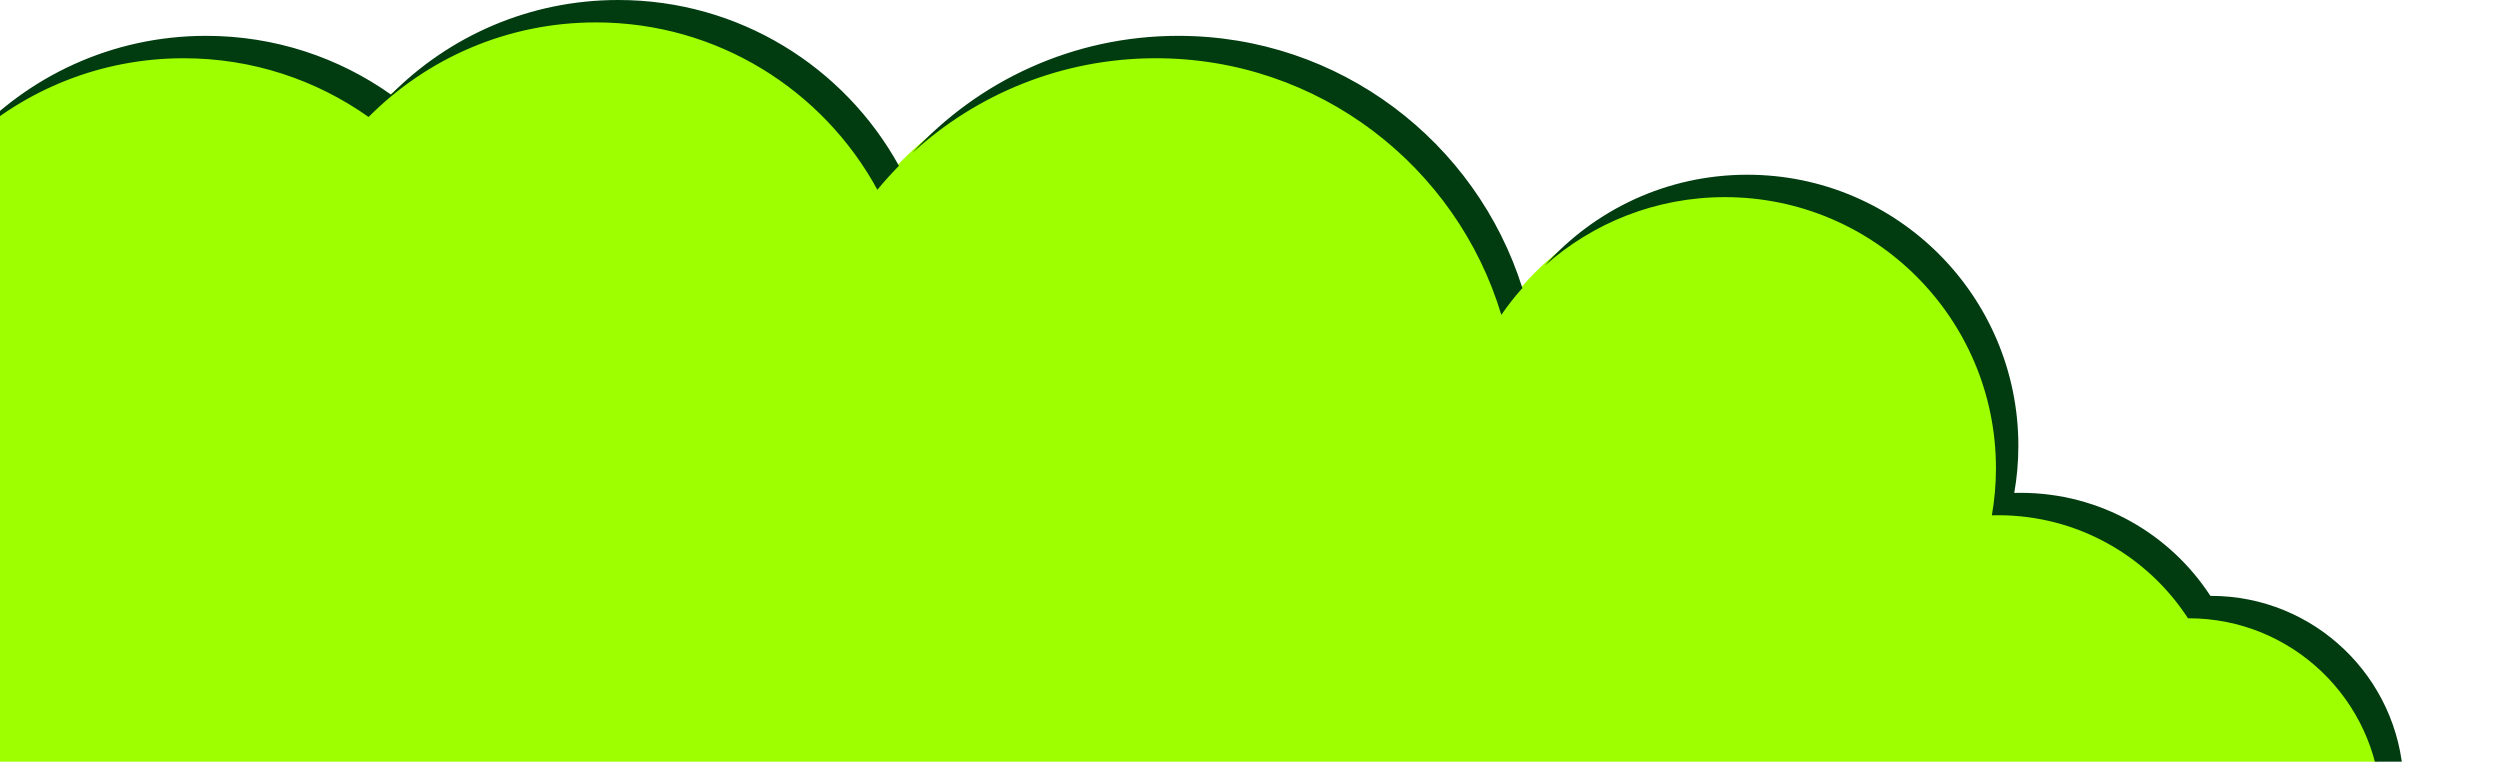 <svg width="558" height="170" viewBox="0 0 558 170" fill="none" xmlns="http://www.w3.org/2000/svg">
<path fill-rule="evenodd" clip-rule="evenodd" d="M-30 83.5C-30 102.008 -22.968 118.874 -11.429 131.571C-21.823 145.132 -28 162.094 -28 180.5C-28 224.959 8.041 261 52.5 261C54.782 261 57.043 260.905 59.277 260.719C71.471 289.673 100.111 310 133.5 310C151.379 310 167.897 304.171 181.257 294.31C195.998 313.001 218.848 325 244.5 325C260.648 325 275.686 320.245 288.29 312.059C302.988 331.464 326.28 344 352.5 344C373.899 344 393.347 335.651 407.766 322.032C414.68 323.966 421.969 325 429.5 325C469.364 325 502.46 296.024 508.875 257.986C509.249 257.995 509.624 258 510 258C533.748 258 553 238.748 553 215C553 199.273 544.556 185.517 531.955 178.02C530.92 155.191 512.085 137 489 137L488.863 137C479.857 123.155 464.248 114 446.5 114C446.028 114 445.558 114.006 445.089 114.019C445.688 110.603 446 107.088 446 103.5C446 70.087 418.913 43 385.5 43C364.787 43 346.506 53.408 335.601 69.28C325.634 36.141 294.886 12 258.5 12C233.465 12 211.099 23.428 196.334 41.353C184.216 19.101 160.621 4 133.5 4C113.671 4 95.727 12.072 82.775 25.109C71.115 16.852 56.874 12 41.5 12C2.012 12 -30 44.012 -30 83.5Z" fill="#9EFF00"/>
<path fill-rule="evenodd" clip-rule="evenodd" d="M488.364 299.867C500.098 289.116 508.635 274.931 512.383 258.905C511.429 258.968 510.467 259 509.497 259C509.121 259 508.746 258.995 508.372 258.986C505.739 274.599 498.61 288.685 488.364 299.867ZM542.3 243.803C551.597 235.916 557.497 224.147 557.497 211C557.497 195.273 549.053 181.517 536.452 174.02C535.417 151.191 516.581 133 493.497 133L493.36 133C484.354 119.155 468.744 110 450.997 110C450.525 110 450.054 110.006 449.585 110.019C450.184 106.603 450.497 103.088 450.497 99.5C450.497 66.087 423.41 39 389.997 39C372.018 39 355.871 46.842 344.789 59.293C355.478 49.78 369.562 44 384.997 44C418.41 44 445.497 71.087 445.497 104.5C445.497 108.088 445.184 111.603 444.585 115.019C445.054 115.006 445.525 115 445.997 115C463.744 115 479.354 124.155 488.36 138L488.497 138C511.581 138 530.417 156.191 531.452 179.02C544.053 186.517 552.497 200.273 552.497 216C552.497 226.601 548.66 236.307 542.3 243.803ZM339.792 64.289C329.516 31.661 299.019 8 262.997 8C239.495 8 218.346 18.071 203.629 34.133C217.952 21.009 237.039 13 257.997 13C294.383 13 325.131 37.141 335.097 70.28C336.537 68.184 338.106 66.183 339.792 64.289ZM200.644 37.012C188.471 14.946 164.979 0 137.997 0C118.167 0 100.224 8.072 87.272 21.109C75.612 12.852 61.371 8 45.997 8C24.98 8 6.082 17.067 -7 31.503C5.688 20.005 22.524 13 40.997 13C56.371 13 70.612 17.852 82.272 26.109C95.224 13.072 113.167 5 132.997 5C160.118 5 183.712 20.101 195.831 42.353C197.356 40.501 198.962 38.719 200.644 37.012Z" fill="#003C10"/>
</svg>

